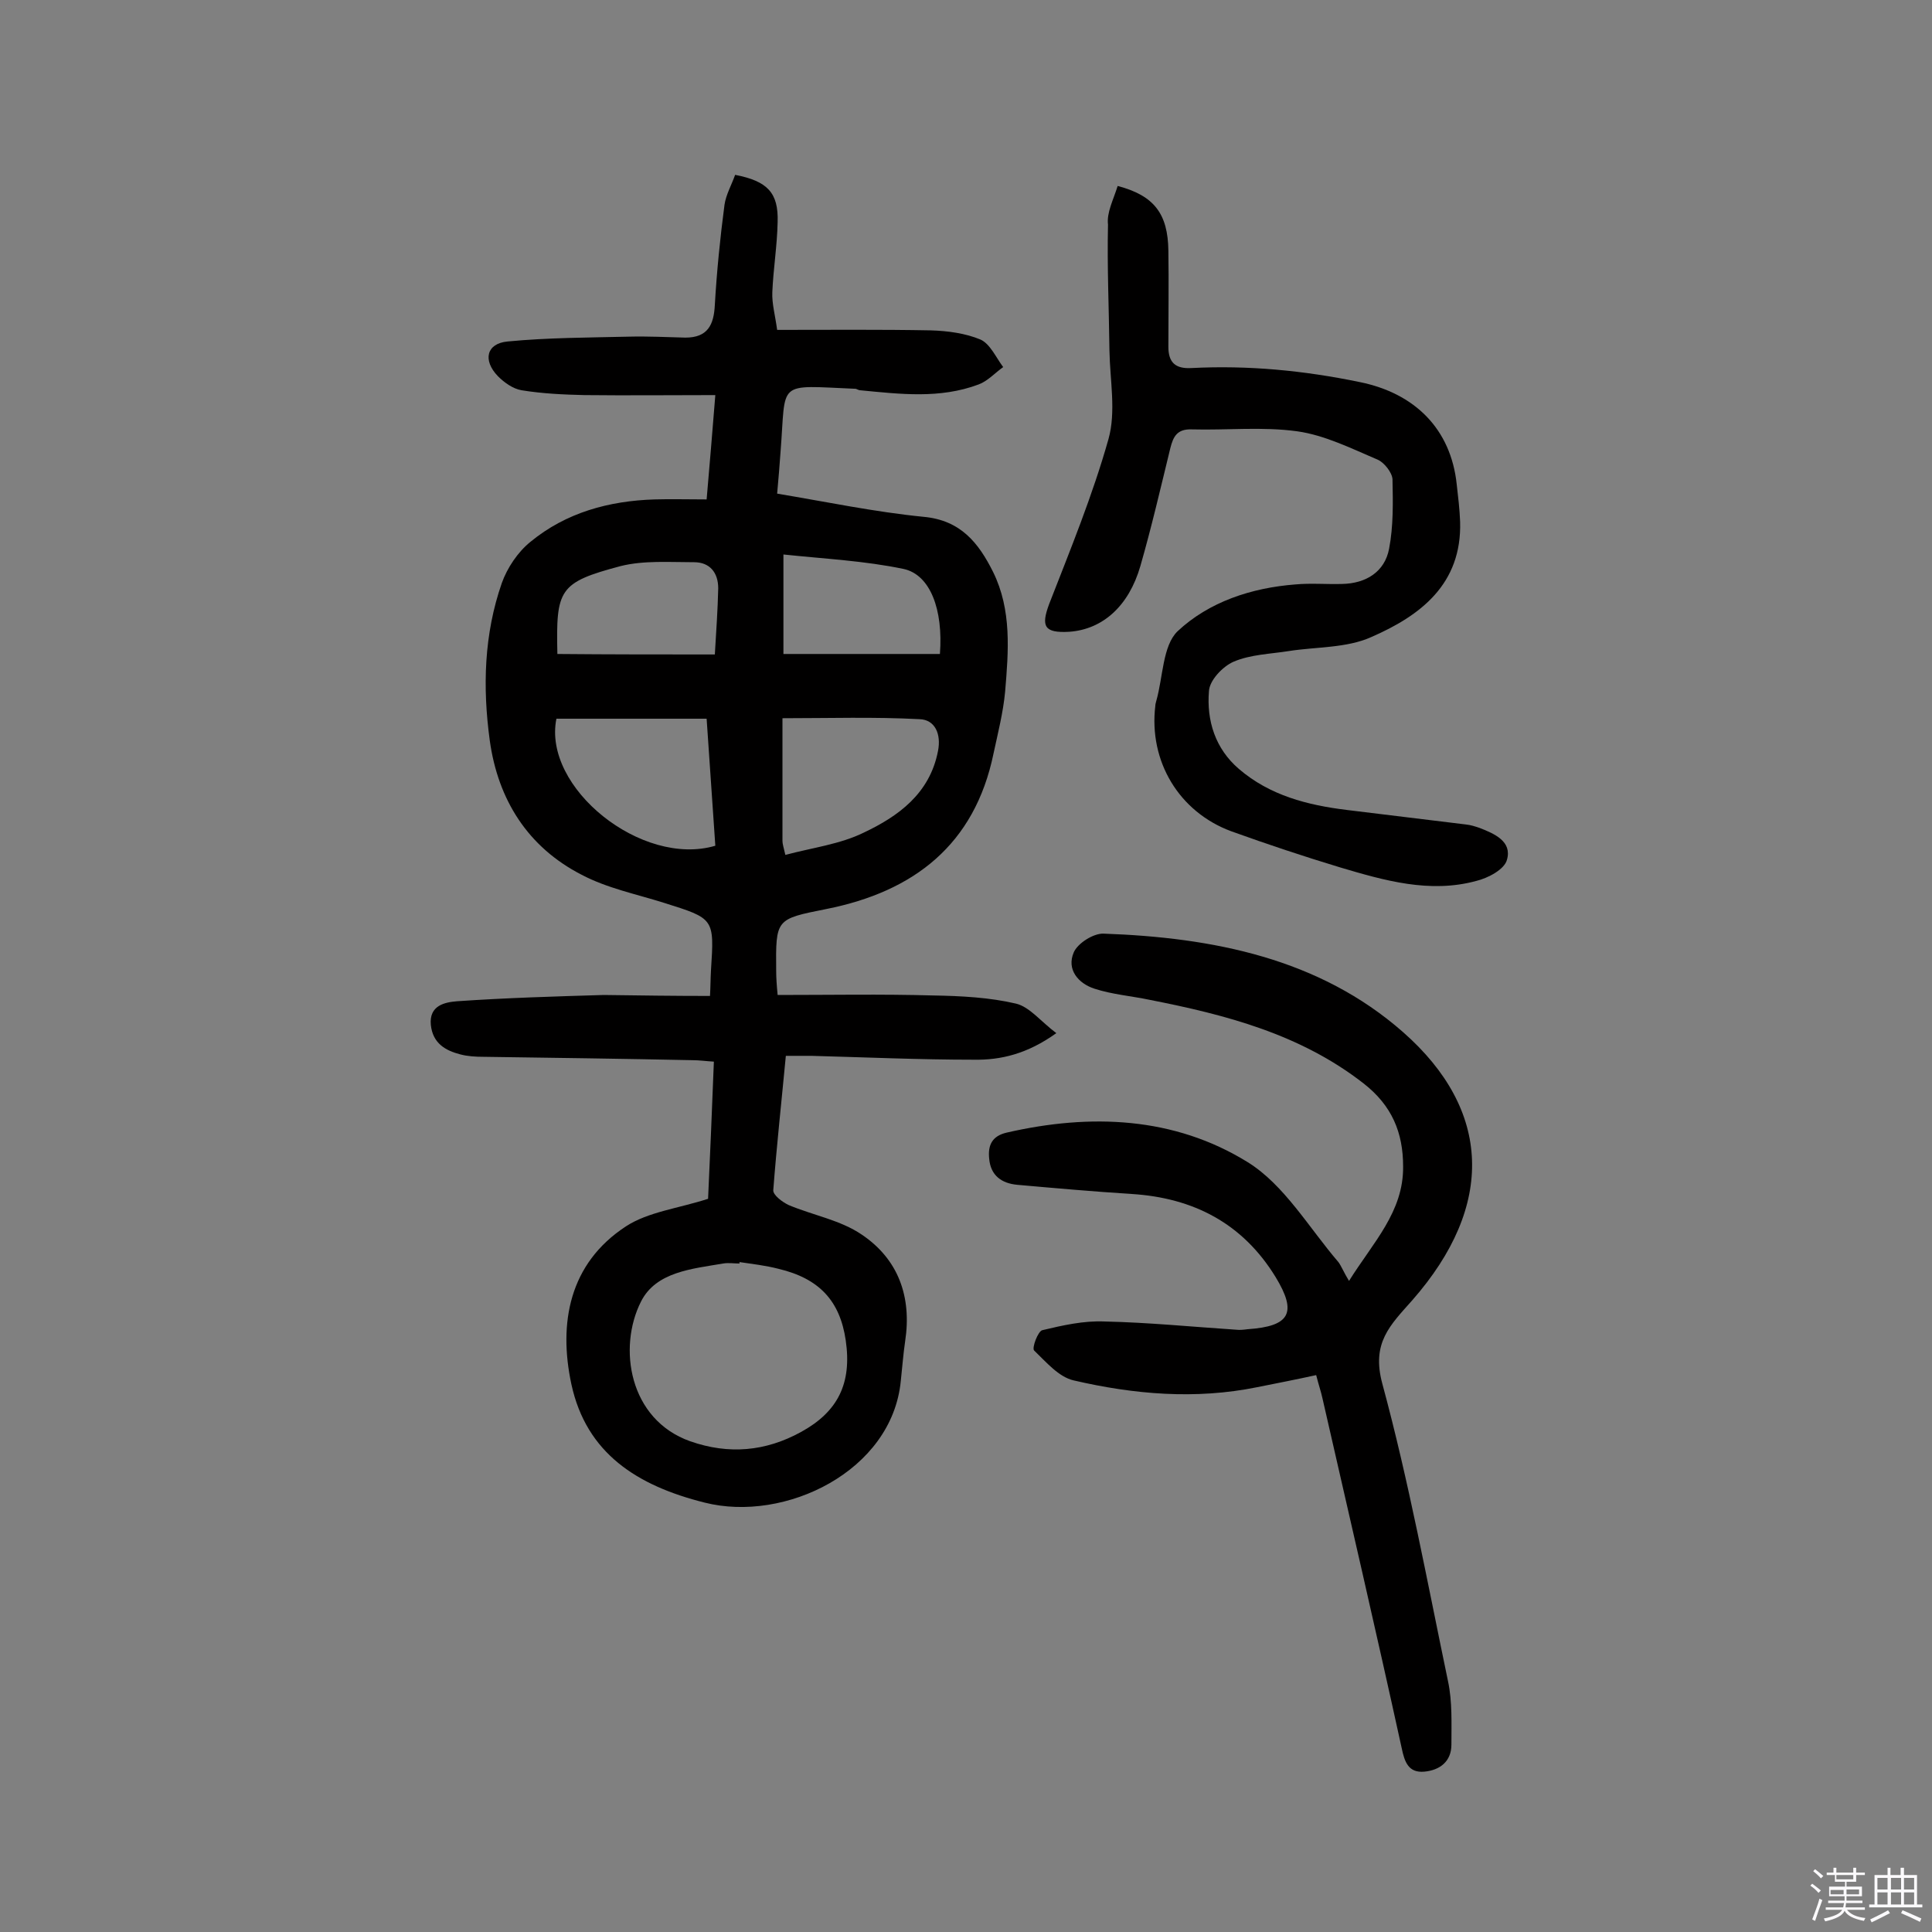 <svg enable-background="new 0 0 400 400" viewBox="0 0 400 400" xmlns="http://www.w3.org/2000/svg"><rect x="0" y="0" width="400" height="400" fill="#808080" stroke="none"/><path d="m374.8 390.4.4-.4c.7.5 1.3 1 1.8 1.4l-.5.5c-.5-.6-1.1-1.1-1.7-1.5zm1 7.3-.6-.3c.5-1.4 1.1-2.8 1.5-4.3.2.1.4.2.6.3-.5 1.3-1 2.8-1.5 4.3zm-.4-10.3.4-.4c.4.3 1 .8 1.7 1.4l-.5.5c-.4-.5-1-1-1.6-1.5zm2.5.3h1.7v-1h.6v1h3.5v-1h.6v1h1.8v.5h-1.8v1.4h-2v1h3.2v2h-3.2v.9h3.3v.5h-3.4c0 .3-.1.6-.1.9h4v.5h-3.7c.7.9 1.9 1.5 3.8 1.7-.1.2-.2.4-.3.6-2.1-.4-3.5-1.1-4-2.1-.4 1-1.8 1.7-4 2.2-.1-.2-.2-.4-.3-.6 2.1-.4 3.4-1 3.8-1.8h-3.4v-.5h3.6c.1-.3.1-.6.2-.9h-3.3v-.5h3.4c0-.3 0-.6 0-.9h-3.2v-2h3.3v-1h-2.1v-1.4h-1.7v-.5zm1.1 3.5v1h2.7c0-.3 0-.4 0-.4 0-.1 0-.2 0-.2 0-.1 0-.2 0-.3h-2.7zm1.2-3v.9h3.5v-.9zm4.7 3h-2.6v.6.4h2.6z" fill="#fbfafc"/><path d="m393.6 386.7h.6v1.5h2.7v6.1h1.1v.6h-11v-.6h1.1v-6.1h2.7v-1.5h.6v1.5h2.1v-1.5zm-2.7 8.8.4.6c-1.2.6-2.5 1.3-3.8 1.9-.1-.2-.2-.4-.3-.6 1.2-.6 2.5-1.2 3.7-1.9zm-2.2-6.7v2.4h2.1v-2.4zm0 3v2.5h2.1v-2.5zm2.8-3v2.4h2.1v-2.4zm0 3v2.5h2.1v-2.5zm6 6.1c-1.4-.7-2.7-1.3-3.9-1.8l.3-.6c1.5.6 2.7 1.2 3.9 1.7zm-1.2-9.1h-2.1v2.4h2.1zm-2.1 3v2.5h2.1v-2.5z" fill="#fbfafc"/><g fill="#010000"><path d="m147 206.2c.1-1.8.1-3.5.2-5.3.7-10.8.7-10.7-9.8-14-5.7-1.8-11.7-3-17-5.8-11.1-5.7-17.3-15.5-19-27.8-1.5-11-1.2-22 2.5-32.6 1.1-3.1 3.3-6.4 5.9-8.5 7.4-6.1 16.3-8.5 25.7-8.8 3.4-.1 6.8 0 10.8 0 .6-7.1 1.2-13.9 1.8-21.6-9.4 0-18.2.1-27.1 0-4.3-.1-8.7-.3-13-1-1.8-.3-3.6-1.6-4.9-2.9-3.2-3.3-2.4-6.8 2-7.2 8.3-.8 16.7-.8 25.1-1 3.9-.1 7.8.1 11.7.2 4.6 0 5.9-2.6 6.1-6.8.4-6.9 1.1-13.9 2-20.7.3-2.1 1.5-4.2 2.2-6.2 6.7 1.3 9 3.7 8.8 9.8-.1 4.9-.9 9.7-1.1 14.5-.1 2.4.6 4.8 1 7.8 10.8 0 21.3-.1 31.8.1 3.5.1 7.2.6 10.3 1.9 2 .9 3.2 3.7 4.7 5.7-1.7 1.2-3.2 2.9-5.1 3.6-8 3-16.2 2-24.5 1.2-.3 0-.6-.2-.9-.3-16.7-.7-14.4-1.9-15.6 13.1-.2 2.7-.4 5.4-.7 8.6 10.2 1.7 20.2 3.8 30.3 4.8 7.7.7 11.4 5.4 14.4 11.4 3.9 7.9 3.2 16.4 2.5 24.8-.4 4.3-1.5 8.6-2.4 12.8-3.9 18.9-16.5 28.6-34.6 32.2-10.5 2.1-10.5 2-10.4 12.8 0 1.4.1 2.9.3 5 10.9 0 21.5-.2 32.2.1 5.8.1 11.7.4 17.2 1.7 2.8.7 5.1 3.7 8.3 6.1-6 4.3-11.5 5.6-17.1 5.5-11.2 0-22.4-.5-33.6-.8-1.6 0-3.2 0-5.3 0-.9 9.5-1.9 18.6-2.6 27.8-.1 1 1.9 2.5 3.2 3.1 5 2.1 10.7 3.1 15.1 6.1 7.6 5.1 10.4 12.9 9 22.1-.4 2.7-.6 5.5-.9 8.2-1.8 18.7-24 29.4-40.6 25.2-14-3.5-24.5-10.2-27.6-24.5-2.7-12.6-.5-25 11.3-32.7 4.6-3 10.8-3.7 17-5.7.4-8.5.8-18.2 1.2-28.4-1.7-.1-3-.3-4.4-.3-14.4-.3-28.9-.5-43.3-.7-1.6 0-3.3-.1-4.8-.5-3.1-.8-5.7-2.3-6.1-6.1-.4-4.1 3-4.7 5.4-4.9 10.1-.7 20.3-1 30.4-1.3 7.5.1 14.6.2 22 .2zm6.1 55.1v.3c-1.1 0-2.3-.2-3.4 0-6.4 1.1-13.9 1.7-17 7.9-4.8 9.5-2.5 24.4 10.2 28.9 8 2.8 15.6 2.1 22.9-1.9 7.7-4.2 10.6-10.1 9.3-19-1.2-8.2-5.5-12.8-13.9-14.8-2.7-.7-5.4-1-8.1-1.4zm9.5-84.3c5.6-1.5 11.3-2.2 16.2-4.6 7.2-3.4 13.7-8.1 15.4-16.9.7-3.5-.6-6.5-3.8-6.6-9.4-.5-18.8-.2-28.4-.2v25.4c0 .6.2 1.2.6 2.9zm-47.4-28.2c-2.9 14.3 17.7 30.8 32.9 26.3-.6-8.7-1.2-17.4-1.8-26.3-10.8 0-20.8 0-31.1 0zm47-13.4h32.4c.7-9.2-2-16.4-7.5-17.6-8.1-1.7-16.4-2.1-24.9-3zm-14.2.1c.3-5 .6-9.3.7-13.7 0-3.2-1.7-5.4-5-5.4-5.1 0-10.4-.4-15.2.8-12.8 3.4-13.4 4.8-13.1 18.2 10.8.1 21.5.1 32.6.1z"/><path d="m279.3 265.2c5-8 11.3-14.3 11.2-23.7 0-7-2.3-12.6-8.2-17.2-13.1-10.2-28.5-14.2-44.3-17.3-3.8-.8-7.7-1.1-11.4-2.3-3.4-1.1-5.8-4-4.3-7.5.8-1.9 4.1-4 6.2-3.9 22.6.8 44.6 5.1 62 20.4 18.3 16.1 19.1 35.9 1.9 55.5-4.6 5.2-8.5 8.8-6.2 17.3 5.5 20.3 9.3 41 13.6 61.6.9 4.2.7 8.7.7 13.1 0 3.5-2.4 5.3-5.6 5.6-3.3.3-4.1-2-4.7-4.9-5.3-24.2-10.9-48.3-16.4-72.4-.3-1.4-.8-2.8-1.3-4.8-4.1.9-8.2 1.7-12.2 2.5-12.8 2.6-25.5 1.5-38-1.4-3.1-.7-5.7-3.8-8.2-6.2-.5-.5.8-4 1.7-4.2 4.2-1 8.6-2 12.9-1.8 9.1.2 18.1 1.1 27.2 1.7.8.1 1.6 0 2.4-.1 8.8-.6 10.3-3.4 5.8-10.8-6.8-11.1-17-16.4-29.8-17.2-7.9-.5-15.8-1.2-23.7-1.9-3.2-.3-5.5-1.9-5.8-5.4-.3-2.8.6-4.7 3.6-5.4 17.4-4 34.7-3.3 49.9 6.1 7.6 4.7 12.7 13.6 18.8 20.7.6.8 1.1 2.1 2.2 3.9z"/><path d="m231.4 38.5c7.6 2 10.4 5.8 10.5 13.4.1 6.6 0 13.2 0 19.9 0 3.2 1.4 4.6 4.8 4.4 11.7-.6 23.2.5 34.8 2.9 11.4 2.3 18.9 9.7 20.1 21.2.3 2.6.6 5.1.7 7.7.4 13-8.3 19.5-18.4 23.9-5.1 2.3-11.4 2-17.1 2.9-3.8.6-7.9.7-11.4 2.2-2.3 1-5 3.9-5.1 6.1-.5 6.1 1.3 11.9 6.2 16.1 6.4 5.5 14.2 7.5 22.4 8.5l24.6 3c1 .1 1.9.4 2.8.7 3.1 1.2 6.8 2.8 5.7 6.6-.5 2-3.9 3.8-6.4 4.4-9.6 2.6-19-.1-28.1-2.8-7.6-2.3-15.1-4.8-22.6-7.5-10.8-4-17.1-14.5-15.7-26 0-.3.1-.6.2-1 1.4-4.9 1.3-11.4 4.4-14.4 6.5-6.1 15.3-9 24.4-9.7 3.2-.3 6.5 0 9.7-.1 4.9-.1 8.8-2.5 9.7-7.3.9-4.7.8-9.6.7-14.4-.1-1.4-1.7-3.4-3-4-5.4-2.3-11-5.1-16.7-5.9-7.2-1-14.6-.2-21.9-.4-3-.1-3.8 1.5-4.4 3.9-2 8.2-3.9 16.4-6.2 24.4-2.4 8.3-7.8 13.1-14.7 13.6-5.2.3-5.9-1.1-4.2-5.7 4.4-11.3 9-22.5 12.3-34.2 1.6-5.7.3-12.2.2-18.3-.1-8.7-.5-17.4-.3-26.1-.3-2.5 1.1-5.1 2-8z"/></g></svg>